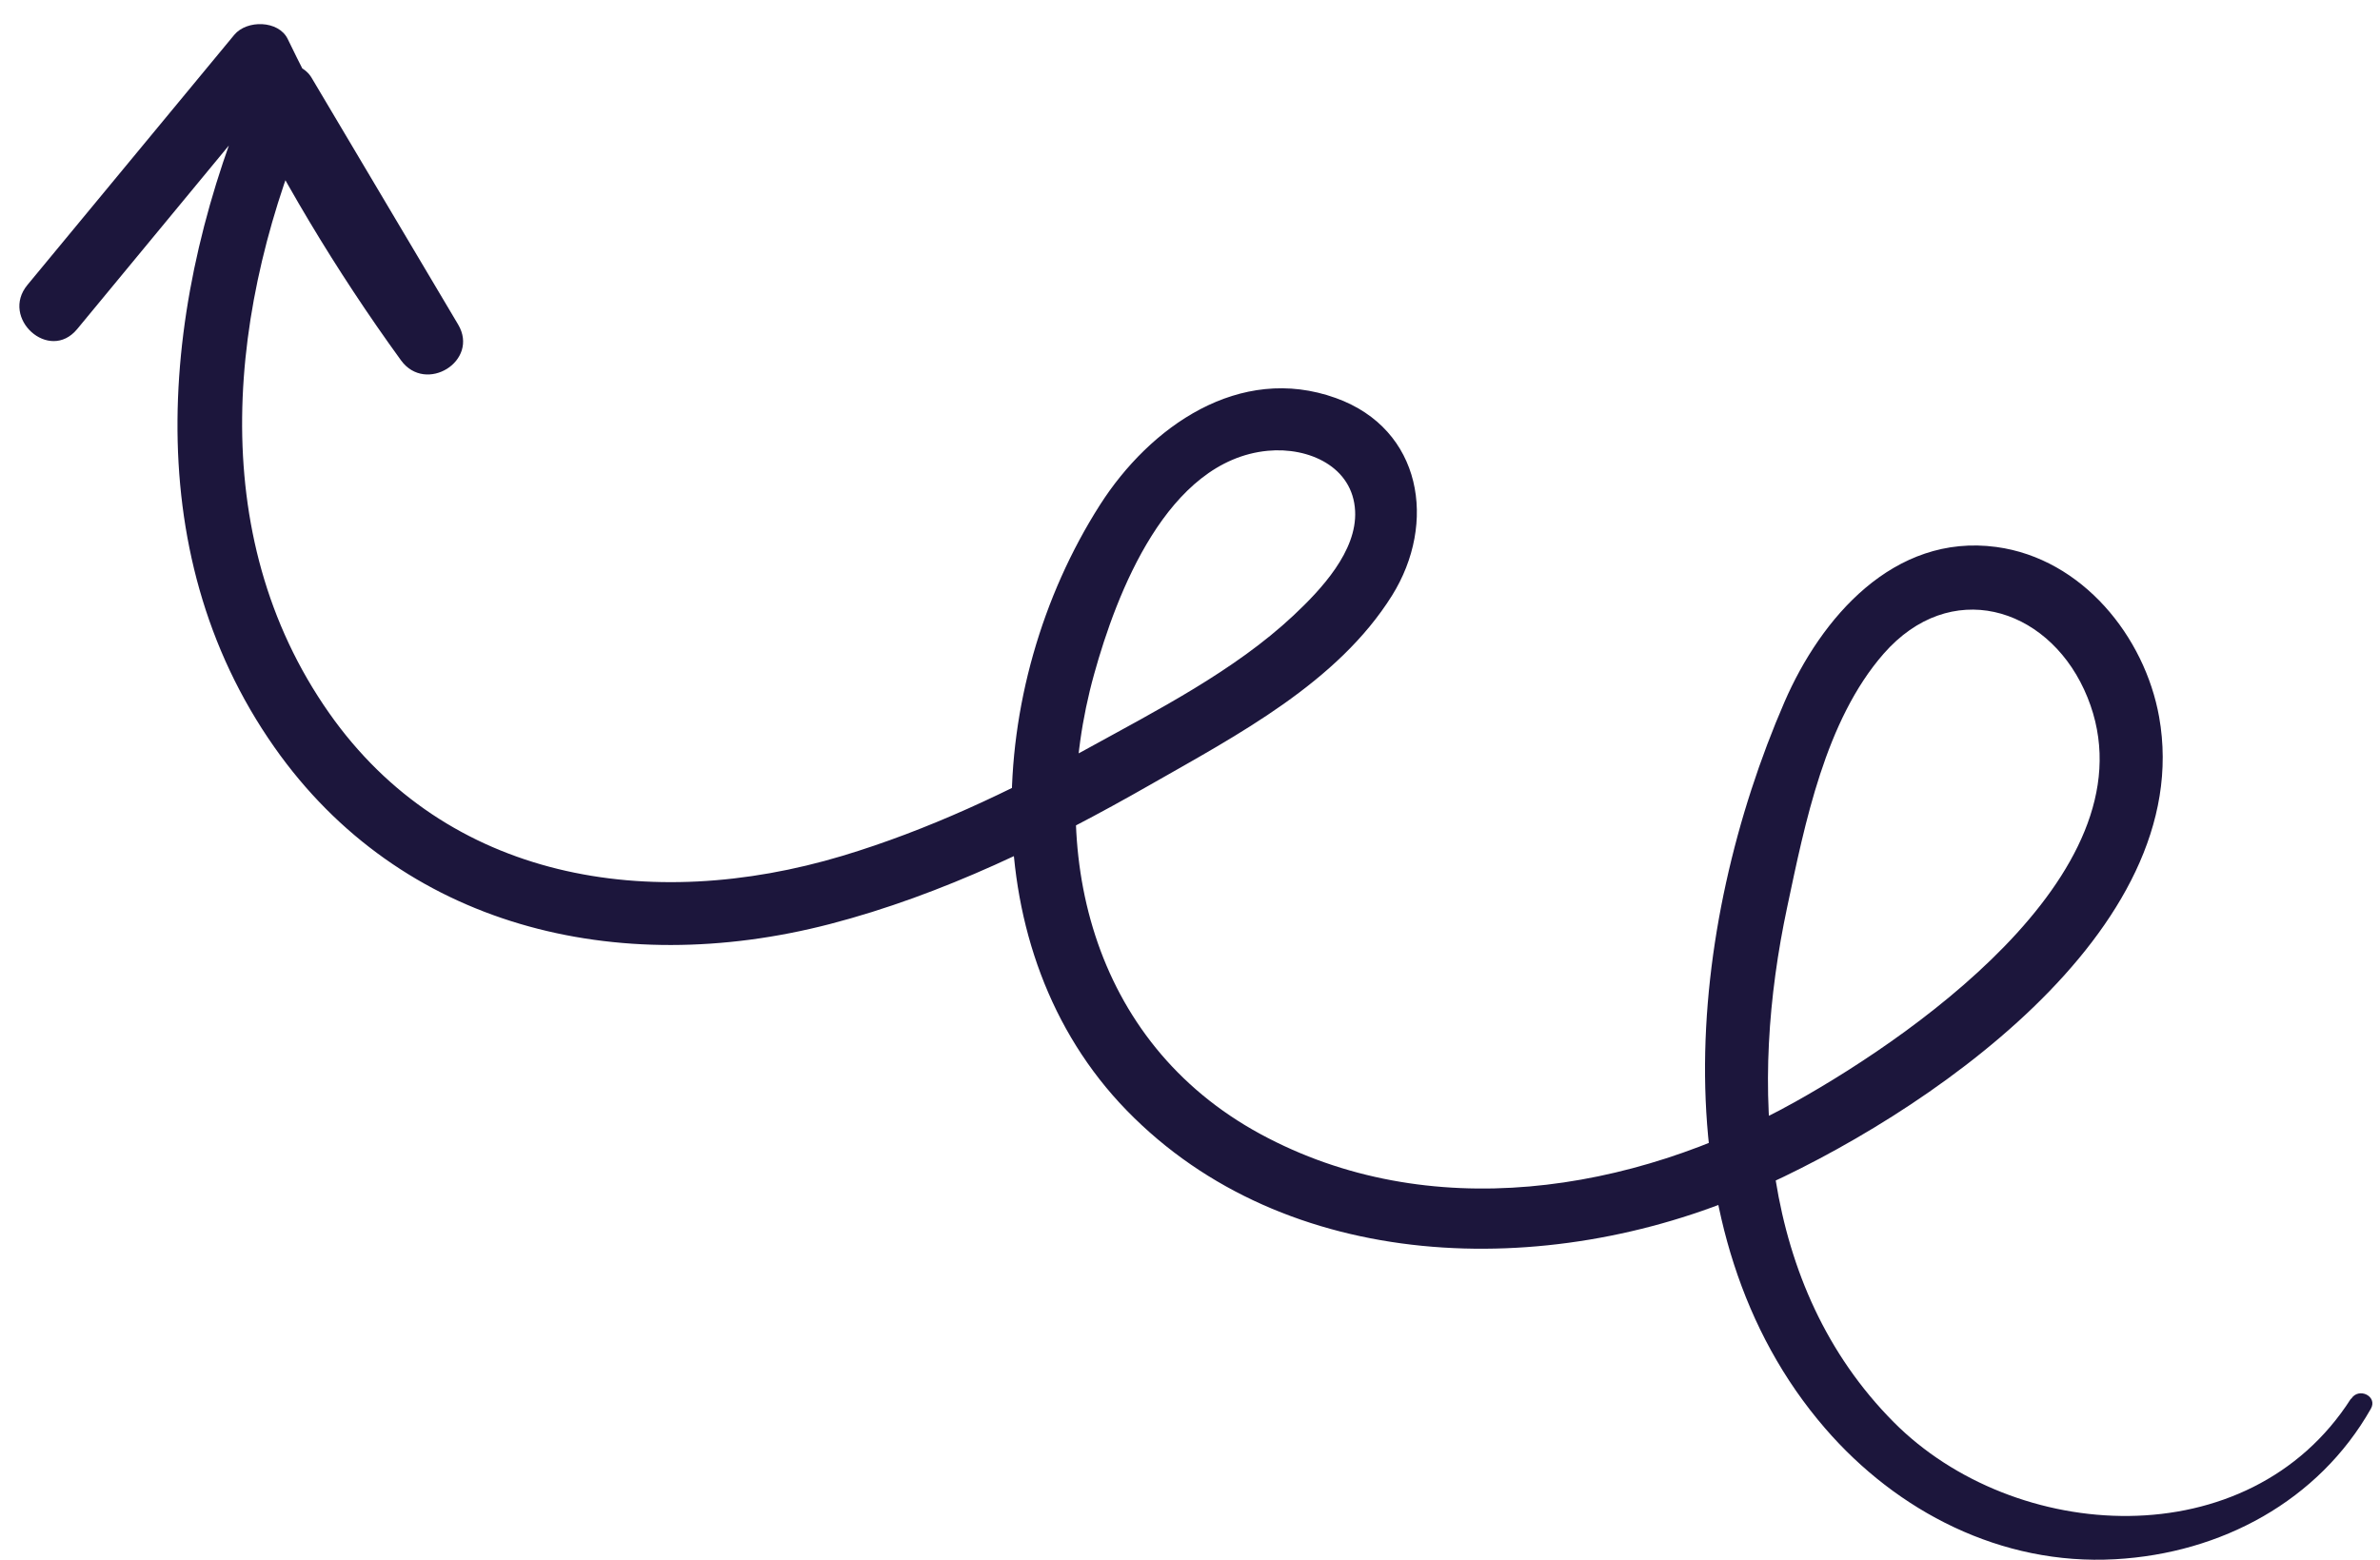 <svg xmlns="http://www.w3.org/2000/svg" width="90" height="59" viewBox="0 0 90 59" fill="none"><path d="M88.898 52.907C85.036 58.95 76.171 58.388 71.605 53.784C66.512 48.648 66.152 41.031 67.583 34.308C68.252 31.157 69.018 27.258 71.23 24.726C73.743 21.855 77.356 22.939 78.808 26.075C81.795 32.53 72.728 38.967 67.884 41.676C61.688 45.14 54.016 46.342 47.658 42.89C41.249 39.411 39.524 32.157 41.374 25.501C42.217 22.455 44.134 17.414 47.94 17.05C49.488 16.902 51.161 17.649 51.244 19.329C51.319 20.845 49.961 22.297 48.909 23.283C46.688 25.366 43.748 26.867 41.086 28.333C38.143 29.953 35.086 31.398 31.861 32.369C24.58 34.558 16.893 33.306 12.443 26.964C7.69 20.189 8.64 11.498 11.822 4.163L9.657 4.271C11.492 7.389 13.327 10.507 15.164 13.629C15.883 13.176 16.603 12.724 17.323 12.272C14.859 8.851 12.708 5.257 10.879 1.473C10.536 0.767 9.336 0.741 8.858 1.319C6.25 4.47 3.647 7.624 1.038 10.776C-0.003 12.034 1.865 13.72 2.916 12.45C5.519 9.296 8.126 6.141 10.73 2.991L8.709 2.837C10.542 6.62 12.69 10.219 15.164 13.629C16.101 14.916 18.142 13.65 17.323 12.272C15.478 9.161 13.627 6.048 11.781 2.938C11.34 2.196 9.983 2.193 9.615 3.046C6.127 11.166 5.108 20.765 10.377 28.263C15.156 35.068 23.337 37.037 31.38 34.951C35.647 33.843 39.679 31.862 43.487 29.687C46.788 27.802 50.585 25.814 52.64 22.524C54.346 19.794 53.781 16.229 50.516 15.055C46.865 13.739 43.478 16.144 41.592 19.102C37.2 25.987 36.751 35.978 42.606 41.999C48.625 48.191 58.495 48.439 66.213 45.077C72.689 42.254 83.096 35.248 81.647 27.114C81.108 24.093 78.75 21.129 75.491 20.688C71.605 20.165 68.857 23.38 67.484 26.543C63.8 35.037 62.638 46.65 69.019 54.026C71.728 57.163 75.667 59.217 79.986 58.975C83.999 58.752 87.676 56.768 89.654 53.284C89.923 52.812 89.195 52.455 88.911 52.907L88.898 52.907Z" fill="#1C163C"></path></svg>
